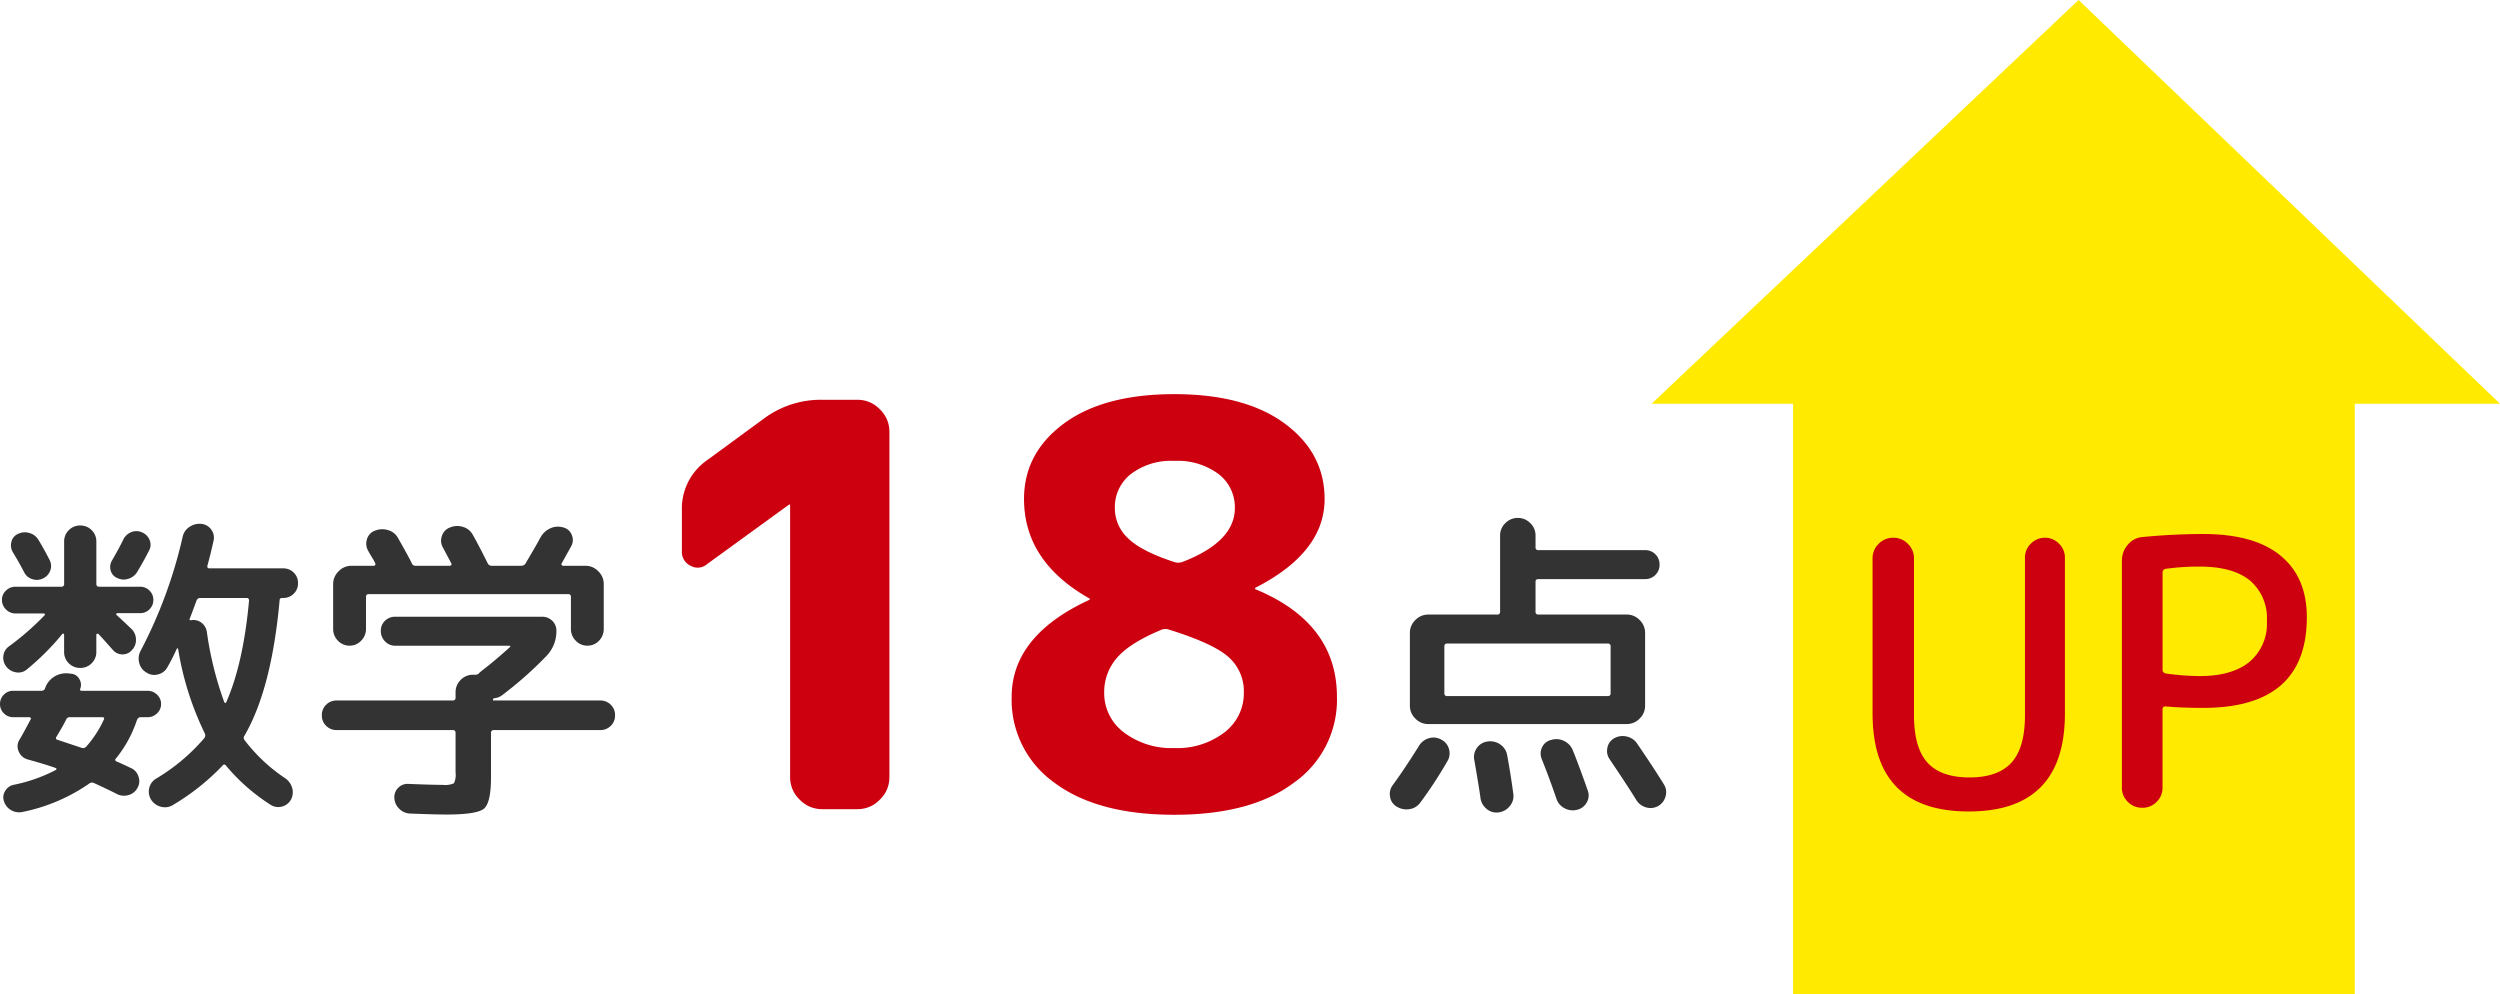 <svg xmlns="http://www.w3.org/2000/svg" width="419.016" height="166.624" viewBox="0 0 419.016 166.624">
  <g id="Group_752" data-name="Group 752" transform="translate(8495.016 5329.43)">
    <path id="Path_2860" data-name="Path 2860" d="M-26.46-33.1a2.134,2.134,0,0,1,.648,1.566,2.134,2.134,0,0,1-.648,1.566,2.134,2.134,0,0,1-1.566.648H-31.86q-.108,0-.162.135t.054.189q.162.108,2.43,2.268a2.479,2.479,0,0,1,.81,1.755,2.375,2.375,0,0,1-.648,1.809,2.019,2.019,0,0,1-1.593.756,2.083,2.083,0,0,1-1.593-.7q-1.62-1.836-2.43-2.7a.209.209,0,0,0-.243-.054q-.135.054-.135.162v2.862a2.607,2.607,0,0,1-.783,1.917,2.607,2.607,0,0,1-1.917.783,2.607,2.607,0,0,1-1.917-.783,2.607,2.607,0,0,1-.783-1.917V-25.7a.182.182,0,0,0-.081-.162.178.178,0,0,0-.189,0,42.843,42.843,0,0,1-5.994,5.994,2.18,2.18,0,0,1-1.836.459,2.492,2.492,0,0,1-1.62-1,2.362,2.362,0,0,1-.459-1.782A2.26,2.26,0,0,1-50-23.76a45.749,45.749,0,0,0,5.94-5.184.176.176,0,0,0,.054-.216.173.173,0,0,0-.162-.108h-4.752a2.179,2.179,0,0,1-1.593-.675,2.179,2.179,0,0,1-.675-1.593,2.091,2.091,0,0,1,.675-1.566,2.224,2.224,0,0,1,1.593-.648h7.668a.43.43,0,0,0,.486-.486V-41.31a2.607,2.607,0,0,1,.783-1.917,2.607,2.607,0,0,1,1.917-.783,2.607,2.607,0,0,1,1.917.783,2.607,2.607,0,0,1,.783,1.917v7.074a.43.43,0,0,0,.486.486h6.858A2.134,2.134,0,0,1-26.46-33.1Zm22.41-3.726a2.439,2.439,0,0,1,1.755.7,2.368,2.368,0,0,1,.729,1.782A2.368,2.368,0,0,1-2.3-32.562a2.439,2.439,0,0,1-1.755.7h-.162q-.432,0-.432.378Q-5.994-16.632-10.53-8.8a.6.6,0,0,0,0,.756A28.2,28.2,0,0,0-3.672-1.62,2.991,2.991,0,0,1-2.538,0a2.639,2.639,0,0,1-.216,1.944A2.381,2.381,0,0,1-4.293,3.105a2.339,2.339,0,0,1-1.863-.3,32.366,32.366,0,0,1-7.452-6.534q-.324-.432-.648,0a38.552,38.552,0,0,1-8.316,6.588,2.513,2.513,0,0,1-1.971.27A2.7,2.7,0,0,1-26.19,1.944,2.585,2.585,0,0,1-26.514.027,2.47,2.47,0,0,1-25.38-1.566a32.391,32.391,0,0,0,8.1-6.8.734.734,0,0,0,.108-.756,50.775,50.775,0,0,1-4.482-14.148q-.108-.324-.27,0A34.489,34.489,0,0,1-23.49-20.2a2.4,2.4,0,0,1-1.593,1.161A2.322,2.322,0,0,1-27-19.386a2.5,2.5,0,0,1-1.188-1.62,2.723,2.723,0,0,1,.27-2.052A78.361,78.361,0,0,0-20.9-42.12a2.575,2.575,0,0,1,1.134-1.647,2.944,2.944,0,0,1,2-.513,2.266,2.266,0,0,1,1.647.945,2.225,2.225,0,0,1,.4,1.863q-.54,2.43-1.026,4.158-.108.486.324.486Zm-9.558,22.464q2.862-6.48,3.834-17.064a.382.382,0,0,0-.432-.432h-7.722a.63.63,0,0,0-.648.432q-.756,2.052-1.134,3.024-.162.27.216.27a2.17,2.17,0,0,1,1.728.405,2.327,2.327,0,0,1,.918,1.539,57.369,57.369,0,0,0,2.916,11.772.242.242,0,0,0,.162.135A.131.131,0,0,0-13.608-14.364ZM-49.3-11.88a2.134,2.134,0,0,1-1.566-.648,2.134,2.134,0,0,1-.648-1.566,2.134,2.134,0,0,1,.648-1.566,2.134,2.134,0,0,1,1.566-.648h4.7a.63.63,0,0,0,.648-.432v-.054A.156.156,0,0,0-43.9-16.9a3.628,3.628,0,0,1,1.539-1.809,3.768,3.768,0,0,1,2.295-.513l.432.054a1.67,1.67,0,0,1,1.4.864,1.844,1.844,0,0,1,.162,1.674q-.108.324.27.324h11.016a2.224,2.224,0,0,1,1.593.648,2.091,2.091,0,0,1,.675,1.566,2.091,2.091,0,0,1-.675,1.566,2.224,2.224,0,0,1-1.593.648h-1.188q-.378,0-.594.486a20.425,20.425,0,0,1-3.51,6.426q-.324.324.162.54.432.162,2.376,1.08A2.291,2.291,0,0,1-28.3-1.917a2.238,2.238,0,0,1-.162,1.863,2.386,2.386,0,0,1-1.485,1.215,2.611,2.611,0,0,1-1.917-.135q-1.35-.7-3.942-1.89a.734.734,0,0,0-.756.108A29.942,29.942,0,0,1-47.736,4a2.632,2.632,0,0,1-1.917-.3A2.615,2.615,0,0,1-50.868,2.16,1.977,1.977,0,0,1-50.652.486a2.15,2.15,0,0,1,1.4-1.026,26.757,26.757,0,0,0,7.074-2.484q.324-.216-.108-.378-1.674-.594-4.59-1.4a2.27,2.27,0,0,1-1.512-1.35,2.085,2.085,0,0,1,.162-2q.648-1.08,1.836-3.348a.18.18,0,0,0,.027-.243.265.265,0,0,0-.243-.135Zm7.236,3.294q-.216.378.162.486l4.05,1.35a.721.721,0,0,0,.81-.216,18.4,18.4,0,0,0,2.916-4.482q.216-.432-.27-.432h-5.4a.63.63,0,0,0-.648.432Q-41.04-10.26-42.066-8.586ZM-43.092-36.45a2.326,2.326,0,0,1-1.188,1.3,2.336,2.336,0,0,1-1.809.135,2.218,2.218,0,0,1-1.377-1.161q-.81-1.566-1.89-3.348a2.212,2.212,0,0,1-.243-1.755,1.876,1.876,0,0,1,1.107-1.323,2.547,2.547,0,0,1,1.863-.162,2.529,2.529,0,0,1,1.539,1.134q.864,1.4,1.89,3.4A2.2,2.2,0,0,1-43.092-36.45Zm14.58.216a2.638,2.638,0,0,1-1.512,1.161,2.4,2.4,0,0,1-1.836-.135,1.862,1.862,0,0,1-1.107-1.269,2.105,2.105,0,0,1,.243-1.7q1.3-2.268,1.836-3.4a2.514,2.514,0,0,1,1.323-1.3,2.259,2.259,0,0,1,1.809,0,2.3,2.3,0,0,1,1.3,1.269,2,2,0,0,1-.054,1.755Q-27.27-38.34-28.512-36.234ZM4.914-9.72a2.439,2.439,0,0,1-1.755-.7A2.368,2.368,0,0,1,2.43-12.2a2.368,2.368,0,0,1,.729-1.782,2.439,2.439,0,0,1,1.755-.7h19.44a.43.43,0,0,0,.486-.486v-.864a2.866,2.866,0,0,1,.864-2.106,2.866,2.866,0,0,1,2.106-.864h.324a.768.768,0,0,0,.7-.324q.054-.054.189-.162t.189-.162q2-1.512,4.7-3.942.27-.27-.162-.27H14.742a2.3,2.3,0,0,1-1.728-.729,2.439,2.439,0,0,1-.7-1.755,2.26,2.26,0,0,1,.7-1.7,2.4,2.4,0,0,1,1.728-.675h24.57a2.4,2.4,0,0,1,1.728.675,2.26,2.26,0,0,1,.7,1.7,5.947,5.947,0,0,1-1.674,4.212,62.84,62.84,0,0,1-7.452,6.588,2.473,2.473,0,0,1-1.35.486.363.363,0,0,0-.162.324l.054.054H49.086a2.439,2.439,0,0,1,1.755.7A2.368,2.368,0,0,1,51.57-12.2a2.368,2.368,0,0,1-.729,1.782,2.439,2.439,0,0,1-1.755.7H31.266a.43.43,0,0,0-.486.486v7.4q0,4.266-1.161,5.265t-6.291,1q-1.89,0-6.1-.162a2.7,2.7,0,0,1-1.836-.81,2.645,2.645,0,0,1-.81-1.782,2.175,2.175,0,0,1,.648-1.728A2.175,2.175,0,0,1,16.956-.7q4,.162,5.724.162a3.59,3.59,0,0,0,1.89-.27,3.266,3.266,0,0,0,.27-1.782V-9.234a.43.43,0,0,0-.486-.486ZM48.87-24.678a2.651,2.651,0,0,1-1.944.81,2.609,2.609,0,0,1-1.944-.837,2.741,2.741,0,0,1-.81-1.971v-5.4q0-.432-.486-.432H10.314q-.486,0-.486.432v5.4a2.741,2.741,0,0,1-.81,1.971,2.609,2.609,0,0,1-1.944.837A2.609,2.609,0,0,1,5.13-24.7a2.741,2.741,0,0,1-.81-1.971v-7.506a2.956,2.956,0,0,1,.918-2.16A2.956,2.956,0,0,1,7.4-37.26h3.726a.265.265,0,0,0,.243-.135.243.243,0,0,0,.027-.243,9.188,9.188,0,0,0-.594-1.08q-.432-.7-.594-1.026a2.359,2.359,0,0,1-.216-1.971,2.109,2.109,0,0,1,1.35-1.431,3.226,3.226,0,0,1,2.214-.081,2.726,2.726,0,0,1,1.674,1.377q1.782,3.132,2.268,4.158a.63.63,0,0,0,.648.432h5.724a.265.265,0,0,0,.243-.135.243.243,0,0,0,.027-.243q-1.35-2.538-1.4-2.646a2.291,2.291,0,0,1-.189-1.971,2.185,2.185,0,0,1,1.377-1.431,3.155,3.155,0,0,1,2.187-.081,2.724,2.724,0,0,1,1.647,1.377q.864,1.512,2.484,4.752a.7.7,0,0,0,.648.378h4.968a.827.827,0,0,0,.7-.378q1.944-3.294,2.484-4.32a3.551,3.551,0,0,1,1.647-1.566,3.057,3.057,0,0,1,2.187-.162,2.033,2.033,0,0,1,1.431,1.242,2.116,2.116,0,0,1-.081,1.89l-1.62,2.916a.243.243,0,0,0,.027.243.265.265,0,0,0,.243.135H46.6a2.956,2.956,0,0,1,2.16.918,2.956,2.956,0,0,1,.918,2.16v7.506A2.834,2.834,0,0,1,48.87-24.678Z" transform="translate(-8443.5 -5197.343)" fill="#333"/>
    <path id="Path_2859" data-name="Path 2859" d="M-19.71-25.542a2.956,2.956,0,0,1,.918-2.16,2.956,2.956,0,0,1,2.16-.918H-5.076a.43.43,0,0,0,.486-.486V-41.85A2.822,2.822,0,0,1-3.7-43.956,2.893,2.893,0,0,1-1.62-44.82a2.893,2.893,0,0,1,2.079.864A2.822,2.822,0,0,1,1.35-41.85v1.944a.43.43,0,0,0,.486.486H19.71a2.349,2.349,0,0,1,1.728.7,2.349,2.349,0,0,1,.7,1.728,2.348,2.348,0,0,1-.7,1.728,2.348,2.348,0,0,1-1.728.7H1.836q-.486,0-.486.432v5.022a.43.43,0,0,0,.486.486h14.8a2.956,2.956,0,0,1,2.16.918,2.956,2.956,0,0,1,.918,2.16v12.2a2.956,2.956,0,0,1-.918,2.16,2.956,2.956,0,0,1-2.16.918H-16.632a2.956,2.956,0,0,1-2.16-.918,2.956,2.956,0,0,1-.918-2.16Zm5.778,2.268v7.83a.43.43,0,0,0,.486.486H13.446a.43.43,0,0,0,.486-.486v-7.83a.43.43,0,0,0-.486-.486H-13.446A.43.43,0,0,0-13.932-23.274ZM-21.924,3.564a2.252,2.252,0,0,1-1.107-1.647,2.461,2.461,0,0,1,.459-1.971Q-20.628-2.7-18.2-6.588a2.868,2.868,0,0,1,1.647-1.3,2.641,2.641,0,0,1,2.079.216,2.459,2.459,0,0,1,1.3,1.539A2.5,2.5,0,0,1-13.392-4.1a71.309,71.309,0,0,1-4.59,7.02A2.714,2.714,0,0,1-19.818,4,3.086,3.086,0,0,1-21.924,3.564Zm14.04-1.458Q-8.046.756-8.91-4.212a2.582,2.582,0,0,1,.432-2.052A2.529,2.529,0,0,1-6.7-7.344a2.941,2.941,0,0,1,2.133.486A2.72,2.72,0,0,1-3.4-5.022Q-2.862-2.16-2.376,1.4a2.587,2.587,0,0,1-.567,2.052,2.812,2.812,0,0,1-1.863,1.08,2.51,2.51,0,0,1-2.025-.567A2.85,2.85,0,0,1-7.884,2.106ZM4-7.614a2.893,2.893,0,0,1,2.16.189A2.943,2.943,0,0,1,7.614-5.832Q8.64-3.294,10.1.864a2.3,2.3,0,0,1-.162,2A2.463,2.463,0,0,1,8.316,4.1a2.882,2.882,0,0,1-2.079-.243A2.742,2.742,0,0,1,4.86,2.268Q3.618-1.35,2.376-4.428A2.422,2.422,0,0,1,2.457-6.4,2.216,2.216,0,0,1,4-7.614ZM18.36-7.02q2.808,4.1,4.536,6.912a2.433,2.433,0,0,1,.243,1.971,2.594,2.594,0,0,1-1.215,1.593A2.579,2.579,0,0,1,19.9,3.7a2.809,2.809,0,0,1-1.647-1.215Q16.9.27,13.77-4.374a2.4,2.4,0,0,1-.378-1.917,2.308,2.308,0,0,1,1.134-1.593,2.876,2.876,0,0,1,2.079-.3A2.814,2.814,0,0,1,18.36-7.02Z" transform="translate(-8239 -5197.805)" fill="#333"/>
    <path id="Path_2858" data-name="Path 2858" d="M-47.752-41.078a2.393,2.393,0,0,1-2.773.282,2.552,2.552,0,0,1-1.457-2.444V-50.1a9.864,9.864,0,0,1,4.324-8.46l9.494-6.956a15.949,15.949,0,0,1,9.682-3.1h5.922a5.145,5.145,0,0,1,3.76,1.6,5.145,5.145,0,0,1,1.6,3.76v57.9A5.145,5.145,0,0,1-18.8-1.6,5.145,5.145,0,0,1-22.56,0h-5.922a5.145,5.145,0,0,1-3.76-1.6,5.145,5.145,0,0,1-1.6-3.76V-51.042h-.188ZM28.2-29.986q-5.17,2.162-7.285,4.653A8.663,8.663,0,0,0,18.8-19.552a8.191,8.191,0,0,0,3.29,6.674,13.123,13.123,0,0,0,8.46,2.632,12.928,12.928,0,0,0,8.413-2.632,8.233,8.233,0,0,0,3.243-6.674,7.648,7.648,0,0,0-2.491-5.875Q37.224-27.73,29.7-30.08A1.832,1.832,0,0,0,28.2-29.986Zm2.35-28.388a11.11,11.11,0,0,0-7.285,2.209,7.036,7.036,0,0,0-2.679,5.687A6.878,6.878,0,0,0,22.8-45.4Q25-43.24,30.456-41.454a2.076,2.076,0,0,0,1.5,0Q40.7-44.838,40.7-50.478a6.99,6.99,0,0,0-2.726-5.687A11.463,11.463,0,0,0,30.55-58.374ZM50.572-4.418Q43.428.94,30.55.94T10.481-4.418A17.026,17.026,0,0,1,3.29-18.8q0-10.246,12.972-16.262.094,0,.094-.188a.083.083,0,0,0-.094-.094q-10.9-6.2-10.9-16.638,0-7.708,6.674-12.643T30.55-69.56q11.844,0,18.518,4.935t6.674,12.643q0,8.93-11.562,14.852a.083.083,0,0,0-.094.094q0,.188.094.188Q57.81-31.208,57.81-18.8A16.99,16.99,0,0,1,50.572-4.418Z" transform="translate(-8328.745 -5193.808)" fill="#cd000f"/>
    <path id="Path_2704" data-name="Path 2704" d="M-9943.289-5042.936l-71.562,67.669h23.713v98.955h94.145v-98.955h24.34Z" transform="translate(1796.654 -286.494)" fill="#ffea00"/>
    <path id="Path_2857" data-name="Path 2857" d="M-2.914-15.81Q-2.914.62-19.034.62t-16.12-16.43V-41.788a3.341,3.341,0,0,1,1.023-2.449,3.341,3.341,0,0,1,2.449-1.023,3.341,3.341,0,0,1,2.449,1.023,3.341,3.341,0,0,1,1.023,2.449V-15.5q0,5.456,2.263,7.936t7.037,2.48q4.774,0,7.037-2.48T-9.61-15.5V-41.912a3.219,3.219,0,0,1,.992-2.356,3.219,3.219,0,0,1,2.356-.992,3.219,3.219,0,0,1,2.356.992,3.219,3.219,0,0,1,.992,2.356ZM13.454-39.432v16.306a.606.606,0,0,0,.558.62,41.967,41.967,0,0,0,5.642.434q5.456,0,8.37-2.387a8.349,8.349,0,0,0,2.914-6.851A8.249,8.249,0,0,0,28.086-38.1q-2.852-2.325-8.432-2.325a40.845,40.845,0,0,0-5.642.372A.606.606,0,0,0,13.454-39.432ZM12.462-.992A3.29,3.29,0,0,1,10.044,0,3.29,3.29,0,0,1,7.626-.992,3.29,3.29,0,0,1,6.634-3.41V-41.416a4.028,4.028,0,0,1,.992-2.666,3.516,3.516,0,0,1,2.48-1.3q5.27-.5,10.168-.5,8.556,0,12.958,3.627t4.4,10.323q0,15.19-17.36,15.19-3.658,0-6.324-.248a.438.438,0,0,0-.5.5V-3.41A3.29,3.29,0,0,1,12.462-.992Z" transform="translate(-8146.009 -5194.043)" fill="#cd000f"/>
  </g>
</svg>
